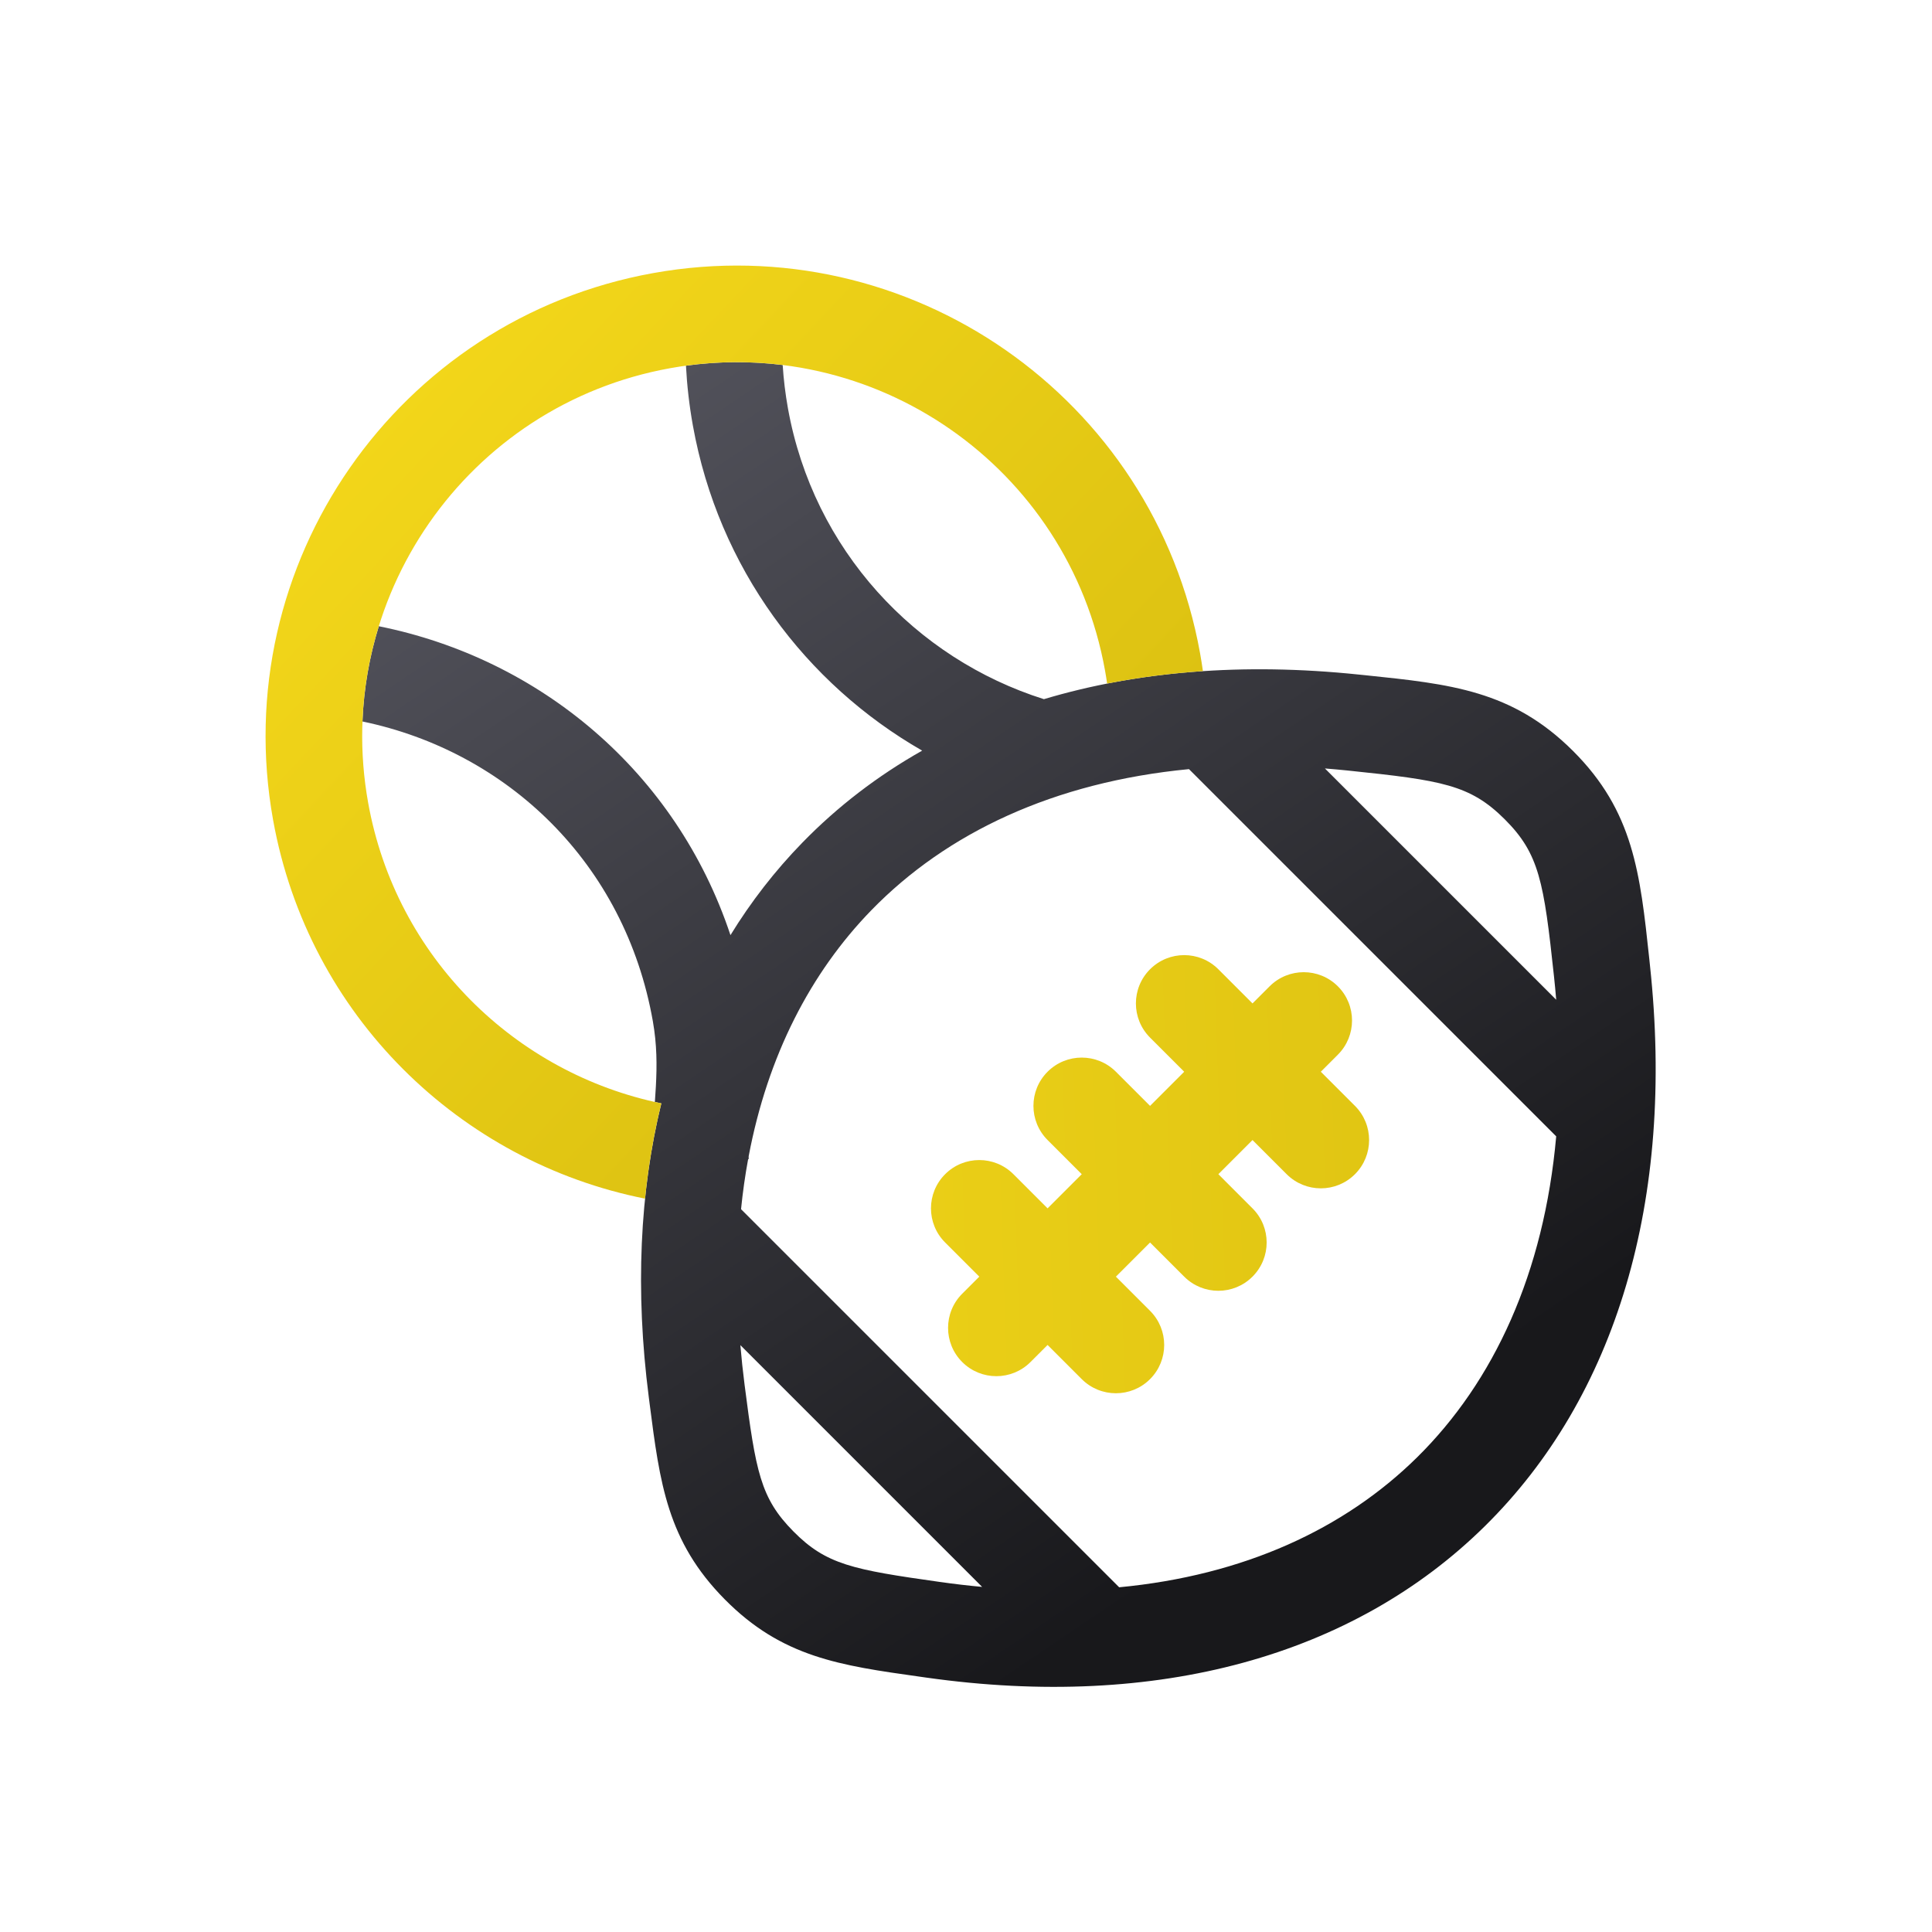 <svg width="80" height="80" viewBox="0 0 80 80" fill="none" xmlns="http://www.w3.org/2000/svg">
<g clip-path="url(#clip0_2196_29398)">
<path fill-rule="evenodd" clip-rule="evenodd" d="M28.69 17.617C28.541 16.789 28.447 15.962 28.404 15.142C29.762 14.956 31.105 14.953 32.409 15.114C32.447 15.708 32.519 16.307 32.627 16.909C33.682 22.772 37.906 27.271 43.226 28.951C47.076 27.798 51.458 27.433 56.242 27.93L56.529 27.959C60.068 28.325 62.621 28.589 65.131 31.091C67.641 33.592 67.914 36.152 68.293 39.701L68.323 39.991C69.365 49.711 66.916 57.841 61.483 63.197C56.044 68.56 47.942 70.819 38.358 69.466L38.097 69.429C34.773 68.962 32.38 68.625 30.004 66.219C27.628 63.814 27.322 61.421 26.896 58.098L26.863 57.839C26.299 53.448 26.487 49.357 27.384 45.688C27.295 45.67 27.206 45.651 27.117 45.631C27.133 45.403 27.148 45.187 27.158 44.989C27.206 44.097 27.202 43.25 27.034 42.292C25.88 35.732 20.998 31.118 15.009 29.875C15.063 28.518 15.295 27.194 15.686 25.931C22.347 27.267 27.993 31.948 30.247 38.722C31.098 37.335 32.091 36.055 33.222 34.894C34.678 33.398 36.34 32.124 38.185 31.082C33.365 28.316 29.752 23.518 28.69 17.617ZM30.978 48H31C31 47.959 31 47.918 31.001 47.877C31.787 43.721 33.556 40.284 36.087 37.684C39.202 34.486 43.636 32.386 49.233 31.848L64.439 47.054C63.934 52.714 61.863 57.206 58.675 60.349C55.665 63.316 51.502 65.236 46.342 65.726L30.685 50.07C30.756 49.361 30.854 48.671 30.978 48ZM30.83 57.329C30.759 56.778 30.702 56.235 30.657 55.699L40.668 65.71C40.094 65.657 39.51 65.589 38.917 65.505C35.295 64.994 34.21 64.785 32.85 63.409C31.49 62.032 31.295 60.947 30.83 57.329ZM64.439 41.397L54.862 31.82C55.181 31.845 55.503 31.875 55.828 31.908C59.711 32.311 60.874 32.495 62.307 33.924C63.74 35.352 63.928 36.52 64.346 40.417C64.382 40.747 64.412 41.074 64.439 41.397Z" fill="url(#paint0_linear_2196_29398)"/>
<path fill-rule="evenodd" clip-rule="evenodd" d="M15.245 33.245C13.729 24.82 19.33 16.761 27.755 15.245C36.18 13.729 44.239 19.33 45.755 27.755C45.788 27.939 45.818 28.122 45.844 28.305C47.119 28.054 48.442 27.882 49.811 27.79C49.776 27.543 49.736 27.295 49.692 27.047C47.785 16.447 37.646 9.401 27.047 11.308C16.447 13.216 9.401 23.354 11.308 33.953C12.771 42.082 19.073 48.118 26.71 49.633C26.849 48.271 27.074 46.955 27.384 45.688C21.358 44.45 16.4 39.666 15.245 33.245Z" fill="url(#paint1_linear_2196_29398)"/>
<path fill-rule="evenodd" clip-rule="evenodd" d="M55.399 40.842C56.18 41.623 56.18 42.89 55.399 43.671L42.671 56.399C41.89 57.18 40.624 57.18 39.843 56.399C39.062 55.618 39.062 54.351 39.843 53.57L52.571 40.842C53.352 40.061 54.618 40.061 55.399 40.842Z" fill="url(#paint2_linear_2196_29398)"/>
<path fill-rule="evenodd" clip-rule="evenodd" d="M51.863 52.863C51.082 53.644 49.816 53.644 49.035 52.863L43.378 47.206C42.597 46.425 42.597 45.159 43.378 44.378C44.159 43.597 45.425 43.597 46.207 44.378L51.863 50.035C52.645 50.816 52.645 52.082 51.863 52.863Z" fill="url(#paint3_linear_2196_29398)"/>
<path fill-rule="evenodd" clip-rule="evenodd" d="M56.106 48.621C55.325 49.402 54.059 49.402 53.278 48.621L47.621 42.964C46.84 42.183 46.84 40.916 47.621 40.135C48.402 39.354 49.668 39.354 50.449 40.135L56.106 45.792C56.887 46.573 56.887 47.84 56.106 48.621Z" fill="url(#paint4_linear_2196_29398)"/>
<path fill-rule="evenodd" clip-rule="evenodd" d="M47.621 57.106C46.84 57.887 45.573 57.887 44.792 57.106L39.136 51.449C38.354 50.668 38.354 49.402 39.136 48.621C39.916 47.84 41.183 47.84 41.964 48.621L47.621 54.278C48.402 55.059 48.402 56.325 47.621 57.106Z" fill="url(#paint5_linear_2196_29398)"/>
</g>
<defs>
<linearGradient id="paint0_linear_2196_29398" x1="32.239" y1="11.456" x2="62.321" y2="55.972" gradientUnits="userSpaceOnUse">
<stop stop-color="#52525B"/>
<stop offset="1" stop-color="#18181B"/>
</linearGradient>
<linearGradient id="paint1_linear_2196_29398" x1="10.442" y1="8.762" x2="52.869" y2="48.611" gradientUnits="userSpaceOnUse">
<stop stop-color="#F9DC1C"/>
<stop offset="1" stop-color="#D2B80E"/>
</linearGradient>
<linearGradient id="paint2_linear_2196_29398" x1="8.72" y1="47.041" x2="85.792" y2="44.449" gradientUnits="userSpaceOnUse">
<stop stop-color="#F9DC1C"/>
<stop offset="1" stop-color="#D2B80E"/>
</linearGradient>
<linearGradient id="paint3_linear_2196_29398" x1="8.72" y1="47.041" x2="85.792" y2="44.449" gradientUnits="userSpaceOnUse">
<stop stop-color="#F9DC1C"/>
<stop offset="1" stop-color="#D2B80E"/>
</linearGradient>
<linearGradient id="paint4_linear_2196_29398" x1="8.72" y1="47.041" x2="85.792" y2="44.449" gradientUnits="userSpaceOnUse">
<stop stop-color="#F9DC1C"/>
<stop offset="1" stop-color="#D2B80E"/>
</linearGradient>
<linearGradient id="paint5_linear_2196_29398" x1="8.72" y1="47.041" x2="85.792" y2="44.449" gradientUnits="userSpaceOnUse">
<stop stop-color="#F9DC1C"/>
<stop offset="1" stop-color="#D2B80E"/>
</linearGradient>
<clipPath id="clip0_2196_29398">
<rect width="80" height="80" fill="white"/>
</clipPath>
</defs>
</svg>

